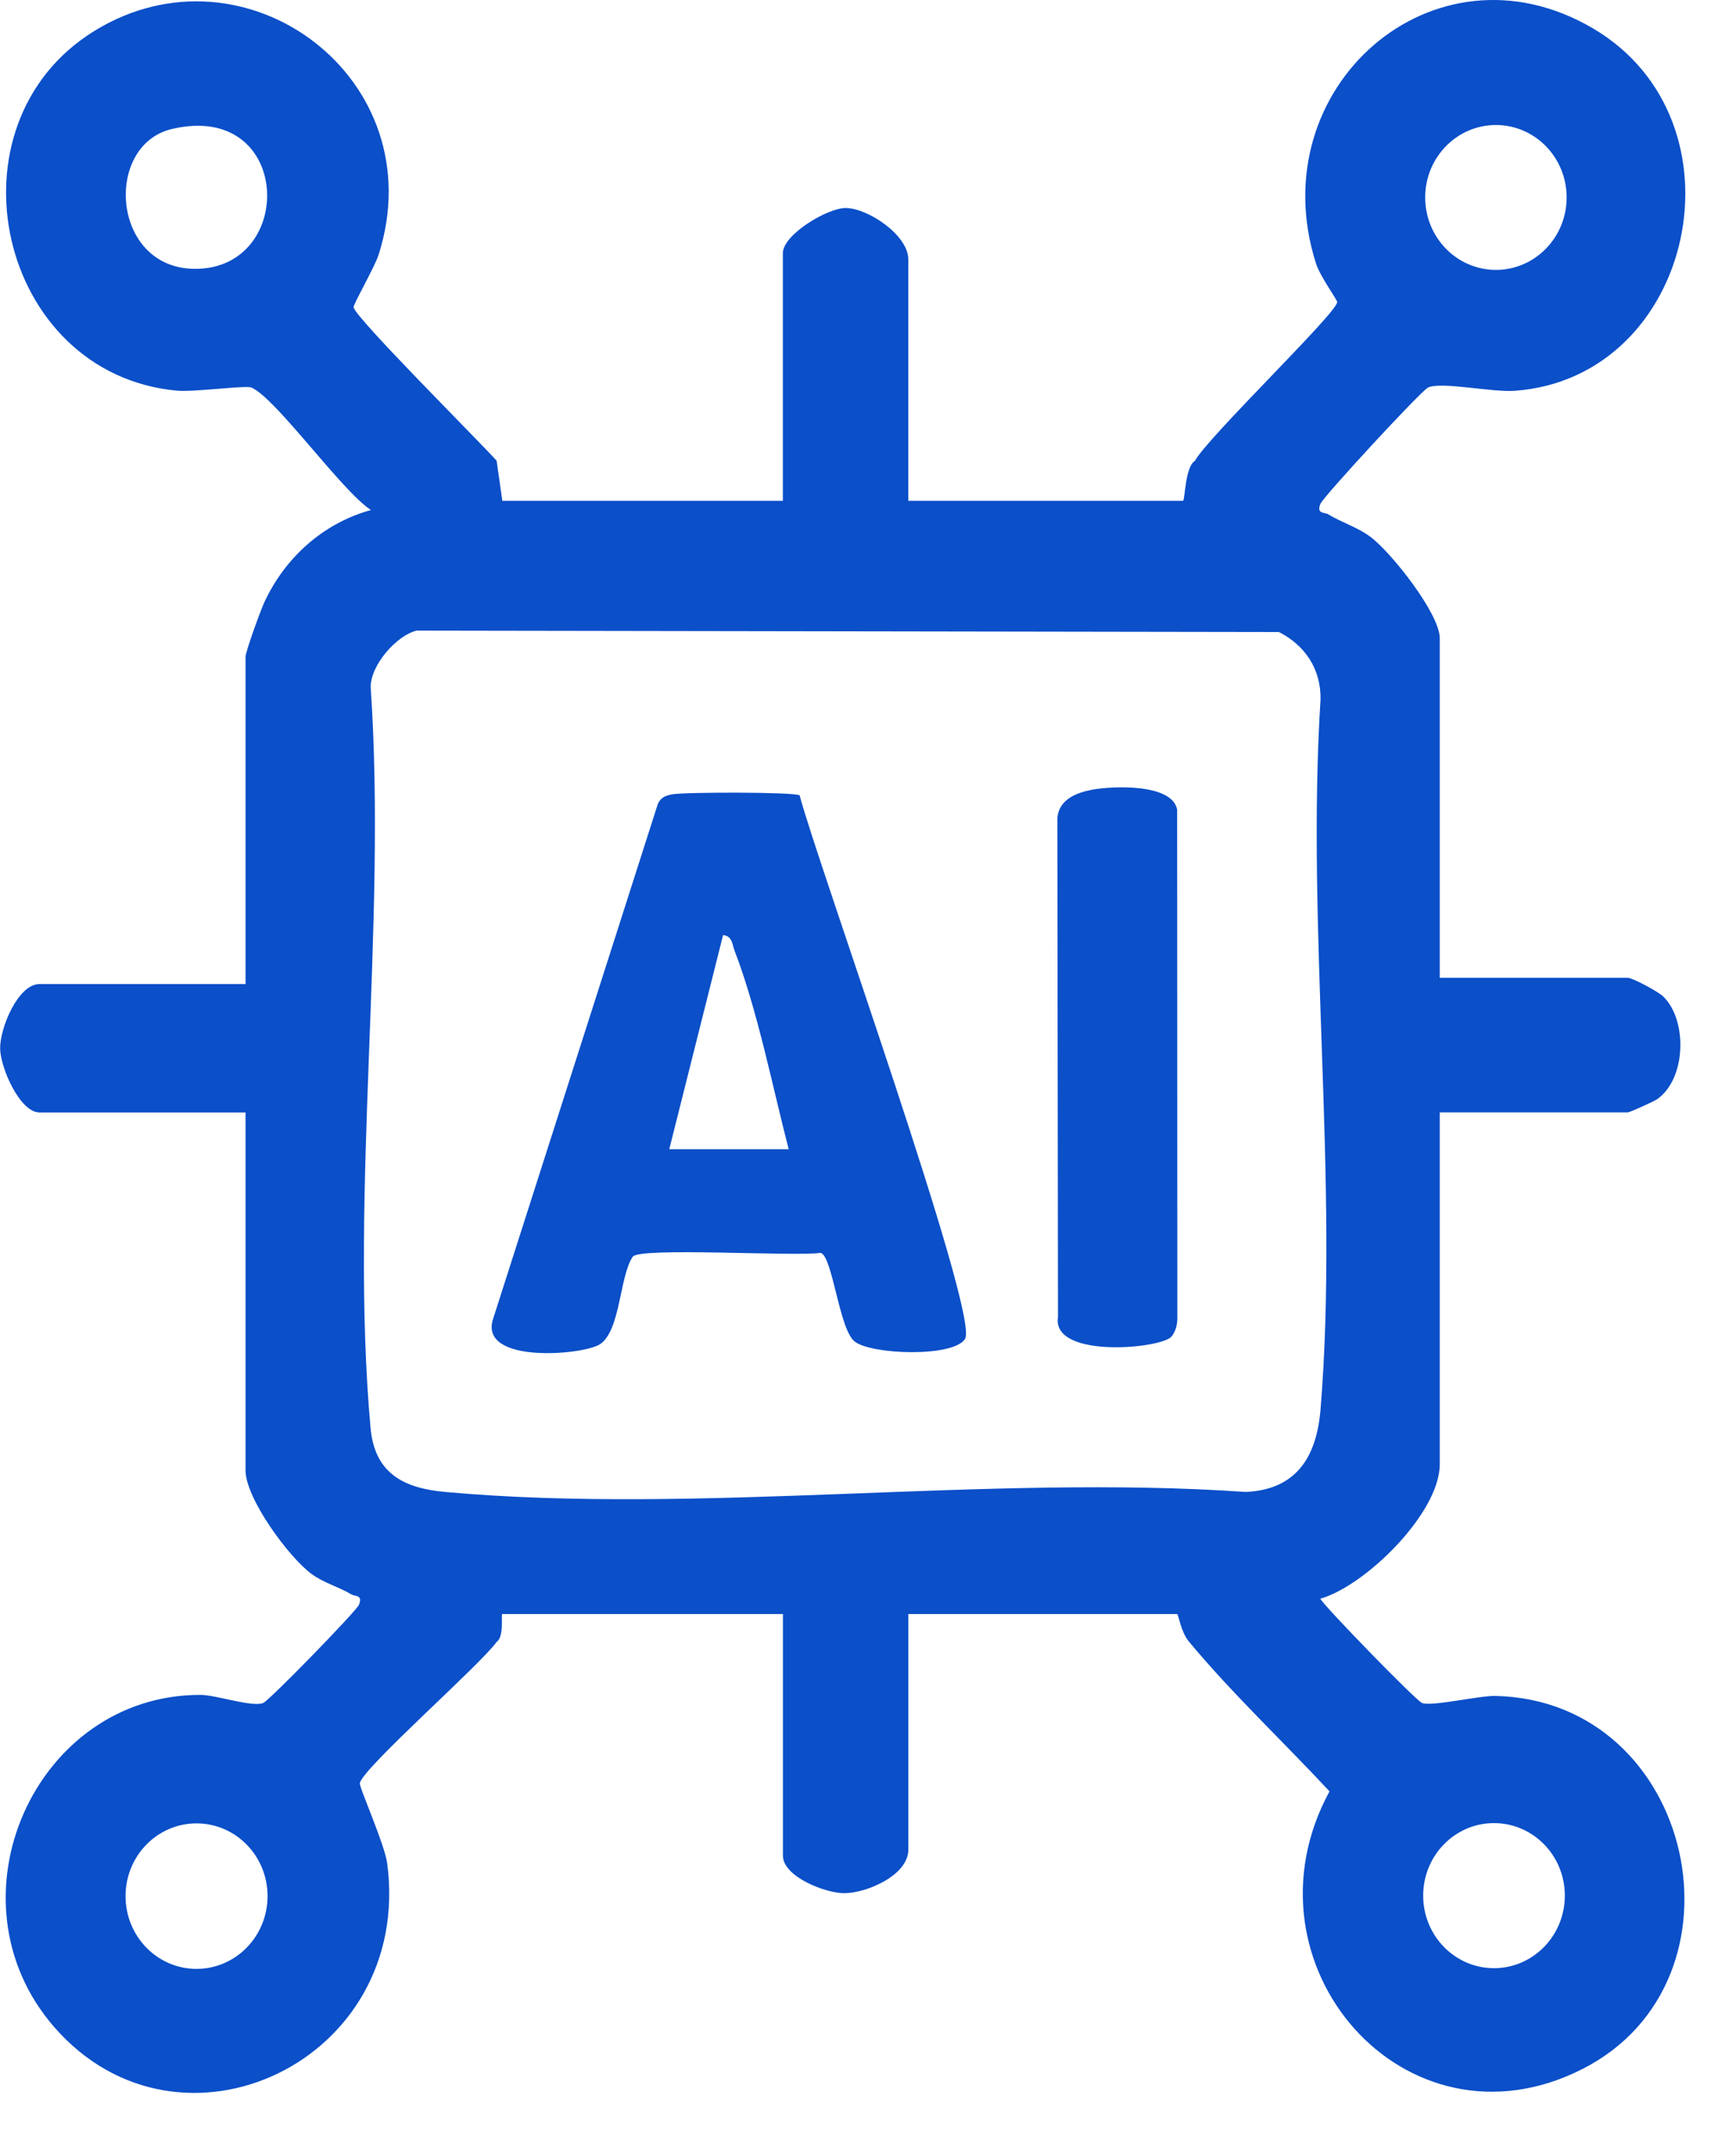 <svg width="25" height="31" viewBox="0 0 25 31" fill="none" xmlns="http://www.w3.org/2000/svg">
<path d="M11.516 11.453C11.748 12.356 14.109 18.928 13.898 19.277C13.736 19.546 12.55 19.507 12.308 19.316C12.083 19.14 11.99 18.081 11.817 18.039C11.45 18.095 9.208 17.954 9.112 18.095C8.921 18.375 8.937 19.16 8.64 19.355C8.404 19.511 6.918 19.641 7.095 19.009L9.473 11.577C9.516 11.48 9.585 11.455 9.681 11.437C9.857 11.404 11.438 11.402 11.516 11.452V11.453ZM11.358 16.547C11.125 15.65 10.911 14.554 10.579 13.69C10.544 13.598 10.547 13.477 10.413 13.464L9.638 16.547H11.358Z" fill="#0B4FC9"/>
<path d="M7.232 7.211H11.274V3.644C11.274 3.38 11.914 2.995 12.177 2.995C12.498 2.995 13.08 3.387 13.08 3.732V7.211H17.036C17.065 7.211 17.066 6.718 17.207 6.637C17.398 6.288 19.256 4.504 19.257 4.349C19.257 4.317 19.009 3.977 18.952 3.795C18.143 1.268 20.65 -0.942 22.944 0.411C25.208 1.747 24.403 5.439 21.813 5.627C21.483 5.651 20.754 5.491 20.565 5.58C20.463 5.629 19.059 7.148 19.015 7.255C18.955 7.403 19.073 7.374 19.125 7.404C19.327 7.527 19.551 7.589 19.745 7.737C20.039 7.961 20.734 8.836 20.734 9.191V14.079H23.443C23.509 14.079 23.878 14.276 23.953 14.349C24.302 14.687 24.287 15.536 23.861 15.829C23.815 15.861 23.466 16.017 23.443 16.017H20.734V21.082C20.734 21.786 19.662 22.835 19.014 23.019C19.058 23.115 20.383 24.479 20.478 24.52C20.611 24.576 21.304 24.413 21.536 24.419C24.413 24.485 25.291 28.52 22.788 29.791C20.237 31.087 17.796 28.276 19.146 25.793C18.492 25.089 17.732 24.373 17.122 23.637C17.002 23.492 16.971 23.24 16.951 23.24H13.081V26.631C13.081 27.002 12.483 27.256 12.163 27.259C11.896 27.263 11.275 27.024 11.275 26.719V23.24H7.233C7.213 23.24 7.264 23.568 7.152 23.641C6.914 23.975 5.224 25.456 5.182 25.675C5.171 25.735 5.54 26.554 5.576 26.83C5.953 29.683 2.589 31.263 0.781 29.187C-0.815 27.354 0.506 24.397 2.89 24.404C3.109 24.404 3.635 24.586 3.791 24.52C3.881 24.482 5.131 23.199 5.169 23.107C5.229 22.959 5.111 22.988 5.06 22.957C4.881 22.849 4.66 22.791 4.487 22.663C4.159 22.422 3.536 21.575 3.536 21.171V16.018H0.569C0.287 16.018 0.004 15.373 0.002 15.094C0 14.798 0.261 14.169 0.569 14.169H3.536V9.457C3.536 9.383 3.751 8.793 3.805 8.675C4.105 8.025 4.661 7.53 5.342 7.344C4.918 7.067 3.971 5.728 3.62 5.58C3.539 5.545 2.795 5.648 2.547 5.625C-0.03 5.385 -0.834 1.799 1.358 0.446C3.536 -0.897 6.261 1.138 5.452 3.669C5.394 3.849 5.085 4.384 5.092 4.425C5.118 4.576 6.906 6.358 7.152 6.634L7.234 7.212L7.232 7.211ZM2.477 1.857C1.491 2.087 1.601 3.862 2.802 3.871C4.274 3.882 4.214 1.449 2.477 1.857ZM22.561 2.843C22.561 2.267 22.105 1.8 21.543 1.8C20.98 1.8 20.524 2.267 20.524 2.843C20.524 3.419 20.98 3.886 21.543 3.886C22.105 3.886 22.561 3.419 22.561 2.843ZM6.003 9.079C5.713 9.146 5.336 9.575 5.338 9.895C5.573 13.326 5.032 17.179 5.336 20.558C5.394 21.211 5.809 21.428 6.411 21.482C10.08 21.815 14.223 21.223 17.942 21.482C18.662 21.447 18.959 20.99 19.017 20.293C19.285 17.024 18.807 13.379 19.017 10.07C19.024 9.631 18.791 9.29 18.417 9.1L6.004 9.08L6.003 9.079ZM3.853 27.301C3.853 26.723 3.395 26.254 2.83 26.254C2.265 26.254 1.808 26.723 1.808 27.301C1.808 27.88 2.265 28.349 2.83 28.349C3.395 28.349 3.853 27.88 3.853 27.301ZM22.535 27.294C22.535 26.717 22.078 26.25 21.515 26.25C20.952 26.25 20.495 26.717 20.495 27.294C20.495 27.871 20.952 28.339 21.515 28.339C22.078 28.339 22.535 27.871 22.535 27.294Z" fill="#0B4FC9"/>
<path d="M15.724 11.371C16.031 11.315 16.881 11.28 16.952 11.658L16.955 18.973C16.955 19.072 16.934 19.162 16.873 19.242C16.734 19.421 15.139 19.568 15.236 18.963L15.227 11.831C15.216 11.533 15.471 11.419 15.724 11.372V11.371Z" fill="#0B4FC9"/>
</svg>
